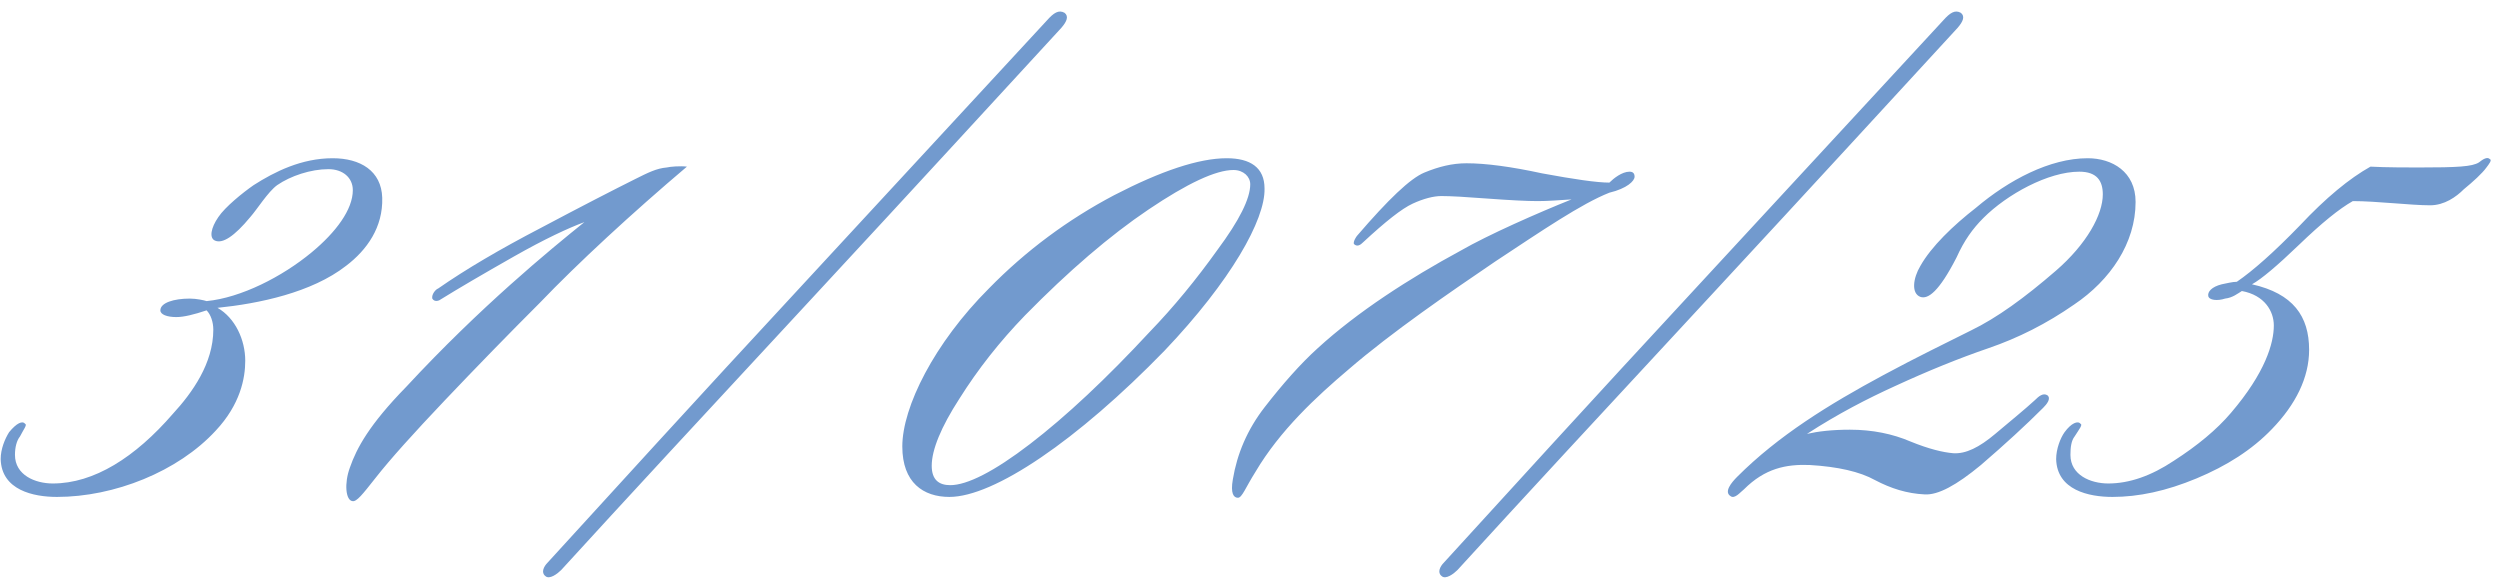 <?xml version="1.0" encoding="UTF-8"?> <svg xmlns="http://www.w3.org/2000/svg" width="235" height="55" viewBox="0 0 235 55" fill="none"><path d="M5.357 46.711C3.145 46.711 0.143 46.079 0.064 43.156C0.064 42.208 0.459 41.26 0.854 40.628C1.565 39.759 2.118 39.522 2.355 39.838C2.592 39.917 2.197 40.391 1.881 41.023C1.565 41.418 1.407 42.05 1.407 42.761C1.407 44.657 3.303 45.447 4.962 45.447C8.833 45.447 12.704 42.998 16.259 38.89C18.076 36.915 20.051 34.15 20.051 30.99C20.051 30.279 19.814 29.568 19.419 29.173C18.234 29.568 17.286 29.805 16.575 29.805C15.706 29.805 15.074 29.568 15.074 29.173C15.074 28.462 16.338 28.067 17.839 28.067C18.471 28.067 19.182 28.225 19.419 28.304C22.658 27.988 26.529 26.013 29.294 23.722C31.585 21.826 33.165 19.693 33.165 17.876C33.165 16.691 32.217 15.901 30.874 15.901C29.215 15.901 27.319 16.533 26.055 17.402C25.186 18.034 24.159 19.693 23.527 20.404C22.026 22.221 20.92 22.932 20.209 22.616C19.656 22.379 19.814 21.431 20.525 20.404C21.157 19.456 22.816 18.113 23.843 17.402C25.818 16.138 28.346 14.874 31.269 14.874C33.876 14.874 35.851 16.059 35.93 18.587C36.009 21.352 34.508 23.485 32.533 24.986C29.294 27.514 24.317 28.541 20.446 28.936C22.105 29.884 23.053 31.938 23.053 33.913C23.053 35.572 22.579 38.021 20.288 40.47C16.733 44.341 10.729 46.711 5.357 46.711ZM64.571 15.664C59.436 20.009 54.301 24.749 50.746 28.462C47.823 31.385 44.821 34.466 41.819 37.626C38.896 40.707 36.684 43.156 35.262 44.973C34.077 46.474 33.524 47.185 33.129 47.106C32.497 47.027 32.339 45.447 32.892 43.946C33.524 42.129 34.709 39.917 38.185 36.362C45.137 28.857 51.694 23.485 54.933 20.878C53.432 21.431 51.22 22.458 48.297 24.117C45.374 25.776 43.083 27.119 41.424 28.146C41.345 28.225 40.871 28.462 40.634 28.067C40.555 27.672 40.95 27.198 41.187 27.119C43.794 25.302 47.033 23.406 50.825 21.431C54.696 19.377 57.619 17.876 59.673 16.849C60.937 16.217 61.727 15.822 62.675 15.743C62.991 15.664 63.939 15.585 64.571 15.664ZM100.072 1.207C100.467 1.523 100.309 1.997 99.756 2.629C94.226 8.633 86.484 17.086 76.451 27.909C66.418 38.732 58.518 47.264 52.751 53.584C52.435 53.9 51.645 54.532 51.25 54.137C50.855 53.821 51.092 53.268 51.487 52.873C57.333 46.474 65.233 37.784 75.266 26.961L98.413 1.918C99.045 1.207 99.519 0.891 100.072 1.207ZM92.954 27.119C96.43 23.564 100.38 20.641 104.725 18.35C109.149 16.059 112.704 14.874 115.311 14.874C117.523 14.874 118.866 15.743 118.866 17.718C118.945 20.641 115.706 26.408 109.465 32.965C101.249 41.418 93.428 46.711 89.241 46.711C86.792 46.711 84.817 45.368 84.817 41.971C84.817 38.258 87.819 32.254 92.954 27.119ZM117.523 17.323C117.523 16.612 116.891 15.98 115.943 15.98C114.284 15.98 111.598 17.244 107.964 19.693C104.33 22.142 100.459 25.46 96.351 29.647C93.981 32.096 91.927 34.703 90.189 37.468C88.451 40.154 87.582 42.287 87.582 43.788C87.582 45.131 88.293 45.605 89.32 45.605C90.9 45.605 93.428 44.341 96.825 41.734C100.222 39.127 104.014 35.572 108.043 31.227C110.334 28.857 112.467 26.25 114.442 23.485C116.496 20.72 117.523 18.666 117.523 17.323ZM153.177 16.138C153.493 16.138 153.651 16.296 153.651 16.612C153.651 17.007 152.94 17.718 151.281 18.113C148.674 19.14 144.961 21.668 140.537 24.591C136.35 27.435 130.82 31.227 126.791 34.703C123.71 37.31 120.313 40.47 118.022 44.341C117.074 45.842 116.758 46.79 116.363 46.79C115.968 46.79 115.652 46.395 115.889 45.052C116.284 42.682 117.232 40.391 118.891 38.258C120.55 36.125 122.209 34.229 123.868 32.728C127.581 29.331 132.479 26.171 137.298 23.564C139.905 22.063 144.566 20.009 147.726 18.745C146.541 18.824 145.435 18.903 144.566 18.903C143.539 18.903 141.959 18.824 139.826 18.666C137.772 18.508 136.35 18.429 135.481 18.429C134.77 18.429 133.822 18.666 132.795 19.14C131.768 19.614 130.267 20.799 128.134 22.774C127.897 23.011 127.581 23.248 127.265 22.932C127.186 22.695 127.502 22.221 127.581 22.142C130.504 18.745 132.558 16.77 133.901 16.217C135.244 15.664 136.508 15.348 137.851 15.348C139.668 15.348 142.038 15.664 144.961 16.296C147.963 16.849 150.096 17.165 151.281 17.165C151.676 16.77 152.466 16.138 153.177 16.138ZM184.321 1.207C184.716 1.523 184.558 1.997 184.005 2.629C178.475 8.633 170.733 17.086 160.7 27.909C150.667 38.732 142.767 47.264 137 53.584C136.684 53.9 135.894 54.532 135.499 54.137C135.104 53.821 135.341 53.268 135.736 52.873C141.582 46.474 149.482 37.784 159.515 26.961L182.662 1.918C183.294 1.207 183.768 0.891 184.321 1.207ZM196.242 14.874C198.533 14.874 200.745 16.138 200.745 18.982C200.745 22.853 198.375 26.329 194.978 28.62C192.371 30.437 189.685 31.78 186.92 32.728C184.155 33.676 181.232 34.861 178.151 36.283C175.544 37.468 172.779 38.89 169.856 40.786C170.883 40.549 172.226 40.391 173.885 40.391C176.018 40.391 177.914 40.786 179.573 41.497C181.311 42.208 182.654 42.524 183.602 42.603C184.787 42.682 186.051 42.05 187.552 40.786C189.053 39.522 190.317 38.495 191.265 37.626C191.66 37.231 192.055 36.915 192.45 37.152C192.845 37.468 192.371 38.021 192.055 38.337C190.396 39.996 188.5 41.734 186.209 43.709C183.918 45.605 182.18 46.553 180.916 46.474C179.257 46.395 177.756 45.921 176.255 45.131C174.833 44.341 172.779 43.867 170.093 43.709C167.881 43.63 165.906 44.025 163.931 46C163.615 46.237 163.062 46.948 162.667 46.632C162.035 46.237 162.746 45.368 163.299 44.815C167.17 40.944 171.91 38.021 177.045 35.256C180.126 33.597 182.891 32.254 185.261 31.069C187.71 29.884 190.317 27.988 193.24 25.46C196.163 22.932 197.664 20.167 197.664 18.271C197.664 17.007 197.111 16.138 195.452 16.138C192.529 16.138 188.658 18.271 186.446 20.483C185.419 21.51 184.629 22.616 183.918 24.196C182.259 27.435 181.232 28.146 180.521 27.909C179.652 27.593 179.81 26.171 180.521 24.986C181.548 23.169 183.602 21.194 185.735 19.535C188.816 16.928 192.687 14.874 196.242 14.874ZM198.176 45.447C200.151 45.447 202.205 44.736 204.338 43.314C206.55 41.892 208.367 40.391 209.71 38.811C212.949 35.019 213.739 32.254 213.739 30.595C213.739 29.252 212.87 27.751 210.737 27.356C210.342 27.593 209.868 27.988 209.157 28.067C208.446 28.304 207.656 28.225 207.577 27.83C207.498 27.435 207.893 26.961 208.841 26.724C209.236 26.645 209.868 26.487 210.263 26.487C211.764 25.46 213.739 23.722 216.188 21.194C218.637 18.587 220.849 16.77 222.824 15.664C224.167 15.743 226.616 15.743 227.327 15.743C231.04 15.743 232.383 15.664 233.015 15.269C233.41 14.953 233.805 14.716 234.042 14.953C234.279 15.032 233.963 15.427 233.726 15.743C233.331 16.296 232.462 17.086 231.593 17.797C230.882 18.508 229.776 19.298 228.433 19.298C226.616 19.298 223.377 18.903 221.165 18.903C219.901 19.614 218.242 20.957 216.109 23.011C214.055 24.986 212.554 26.25 211.685 26.724C215.556 27.593 217.057 29.726 217.057 32.886C217.057 35.493 215.793 38.021 213.581 40.312C211.685 42.287 209.315 43.788 206.471 44.973C203.627 46.158 201.02 46.711 198.571 46.711C196.359 46.711 193.357 46.079 193.278 43.156C193.278 42.208 193.673 41.181 194.068 40.628C194.7 39.759 195.332 39.522 195.569 39.838C195.806 39.917 195.411 40.391 195.016 41.023C194.7 41.418 194.621 42.05 194.621 42.761C194.621 44.657 196.517 45.447 198.176 45.447Z" fill="#729ACE"></path></svg> 